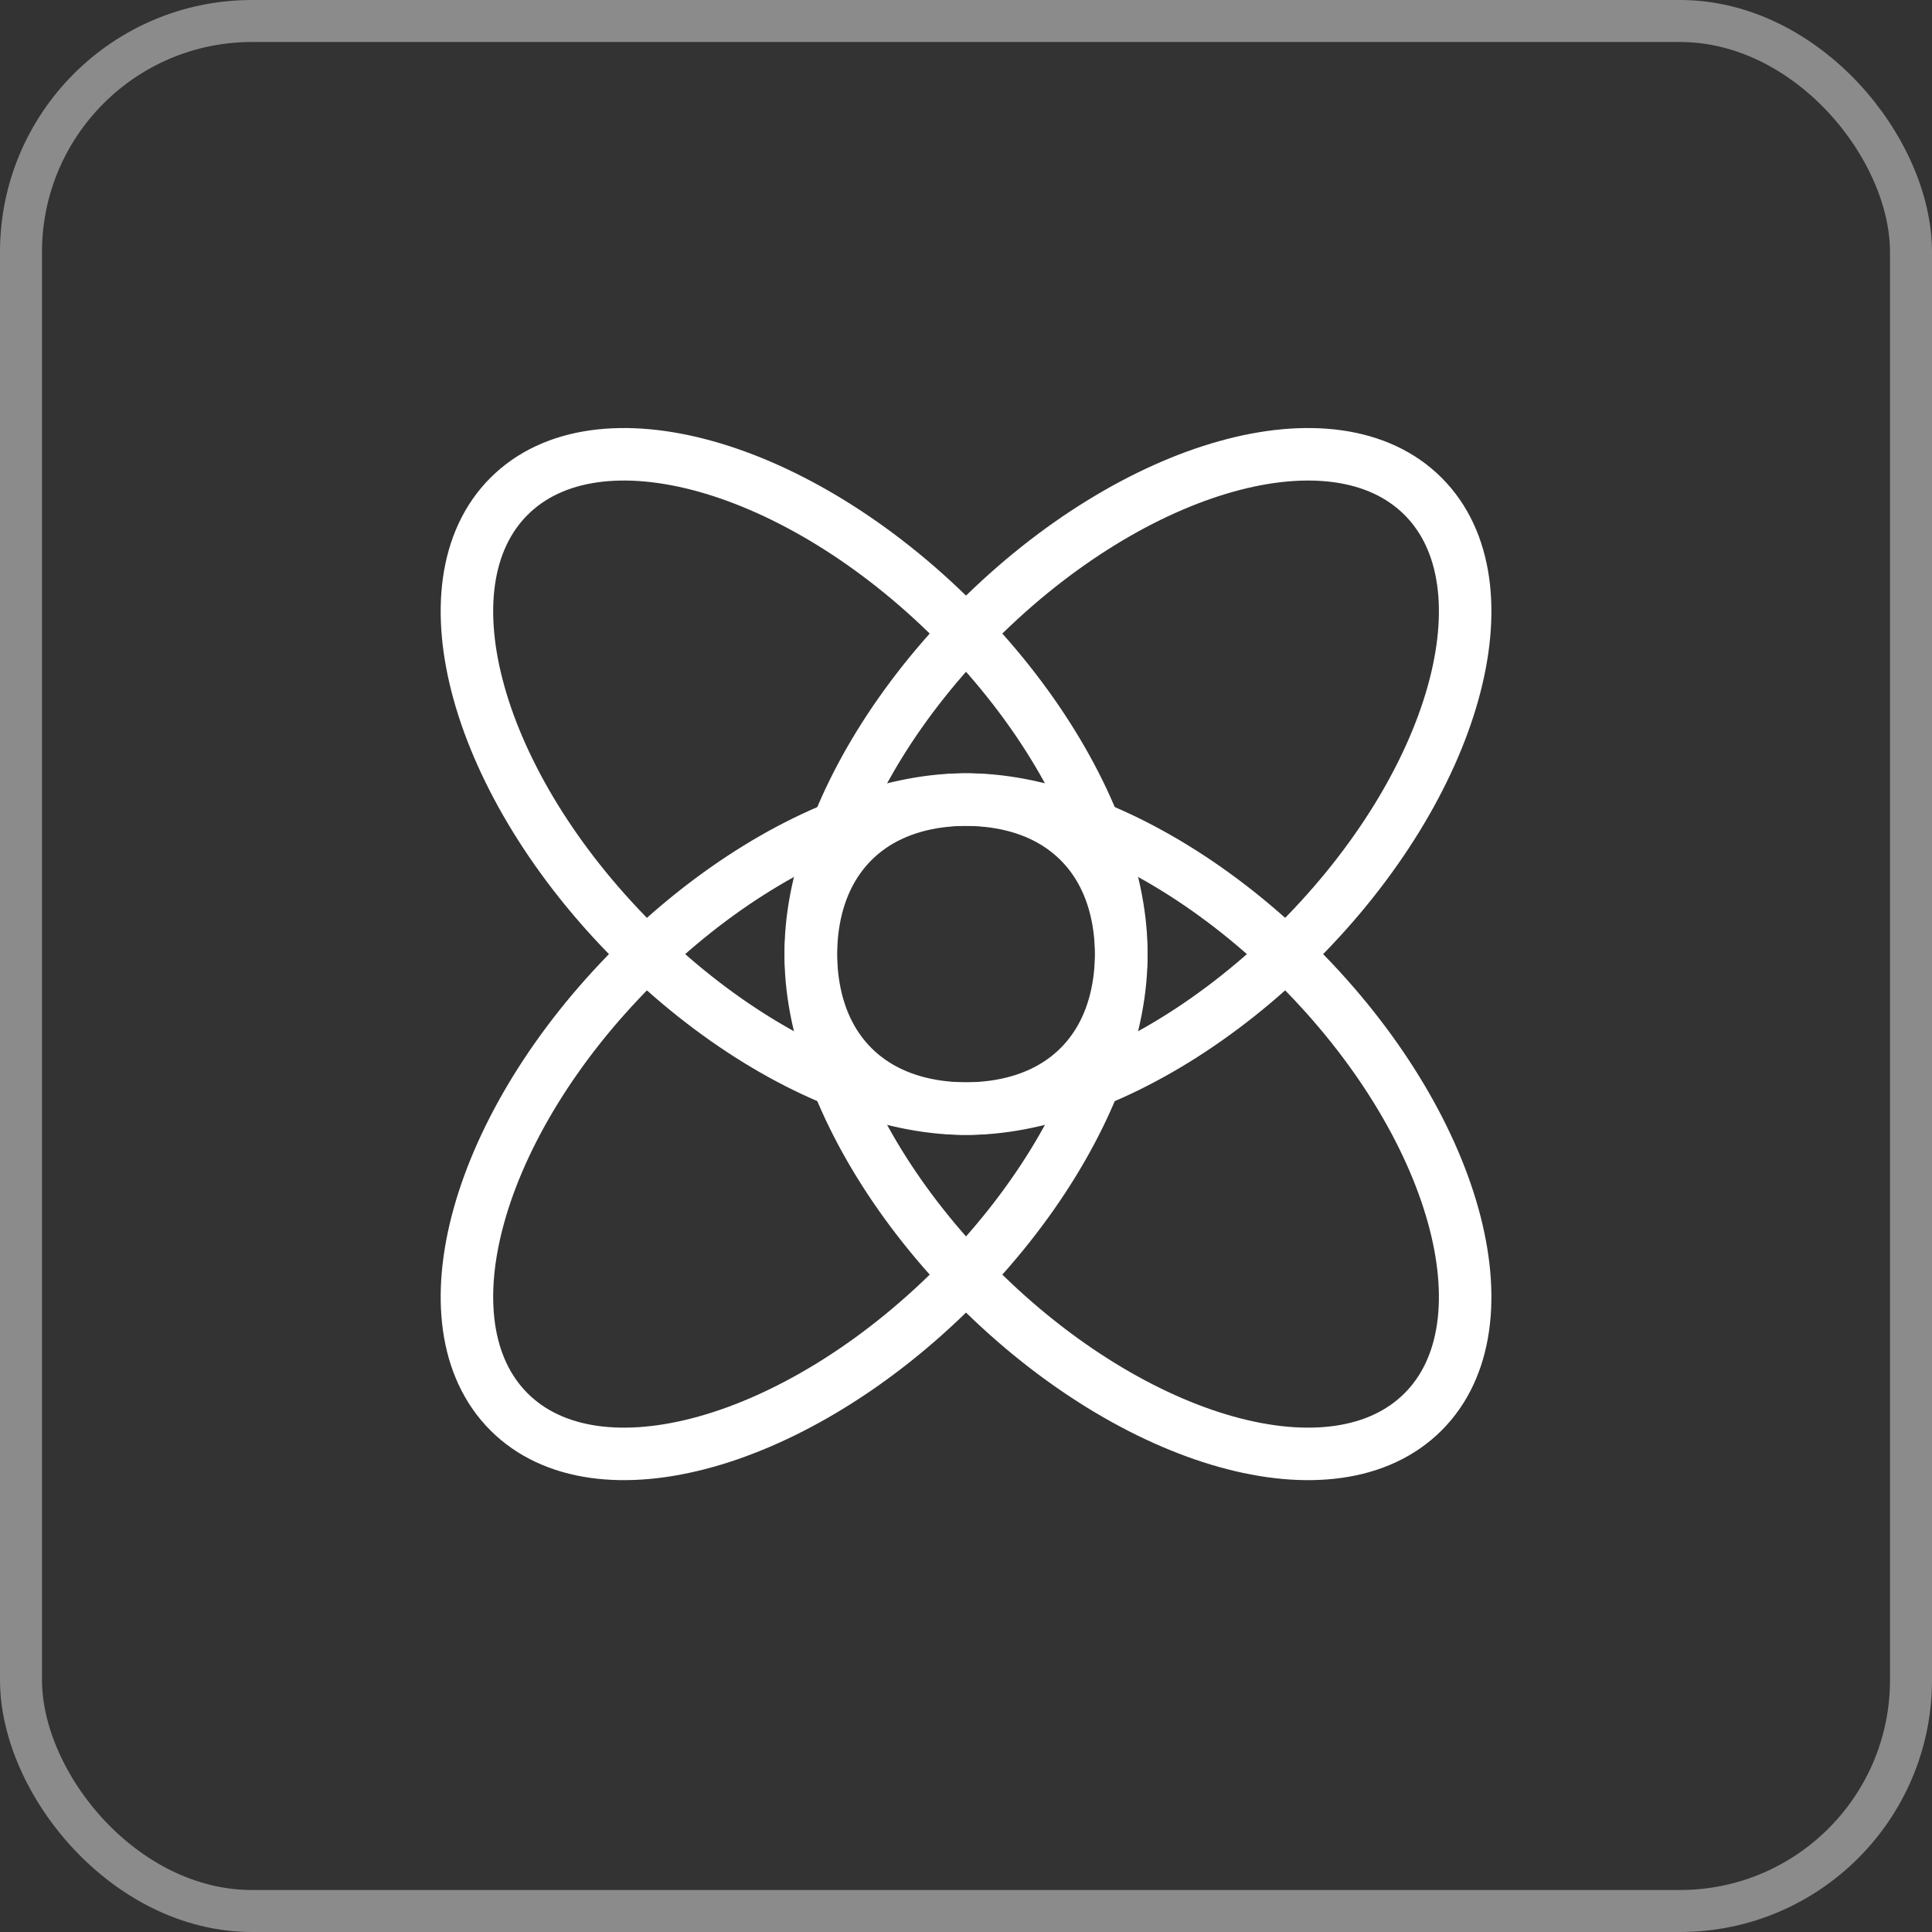 <svg width="46" height="46" viewBox="0 0 46 46" fill="none" xmlns="http://www.w3.org/2000/svg">
<rect x="0" y="0" width="46" height="46" fill="#333333" stroke="none"/>
<rect x="0.5" y="0.5" width="45" height="45" rx="5.5" stroke="#8B8B8B"/>
<path d="M25.695 25.395C27.804 23.286 26.474 18.537 22.725 14.788C18.976 11.039 14.228 9.709 12.119 11.818C10.01 13.927 11.34 18.676 15.089 22.425C18.838 26.174 23.586 27.503 25.695 25.395Z" stroke="white" stroke-width="1.25" stroke-linecap="round" stroke-linejoin="round"/>
<path d="M25.695 20.039C27.804 22.148 26.474 26.896 22.725 30.645C18.976 34.394 14.228 35.724 12.119 33.615C10.01 31.506 11.34 26.758 15.089 23.009C18.838 19.26 23.586 17.93 25.695 20.039Z" stroke="white" stroke-width="1.25" stroke-linecap="round" stroke-linejoin="round"/>
<path d="M20.306 25.395C18.198 23.286 19.527 18.537 23.276 14.788C27.025 11.039 31.774 9.709 33.883 11.818C35.992 13.927 34.662 18.676 30.913 22.425C27.164 26.174 22.415 27.503 20.306 25.395Z" stroke="white" stroke-width="1.25" stroke-linecap="round" stroke-linejoin="round"/>
<path d="M20.306 20.039C18.198 22.148 19.527 26.896 23.276 30.645C27.025 34.394 31.774 35.724 33.883 33.615C35.992 31.506 34.662 26.758 30.913 23.009C27.164 19.259 22.415 17.93 20.306 20.039Z" stroke="white" stroke-width="1.25" stroke-linecap="round" stroke-linejoin="round"/>
</svg>
